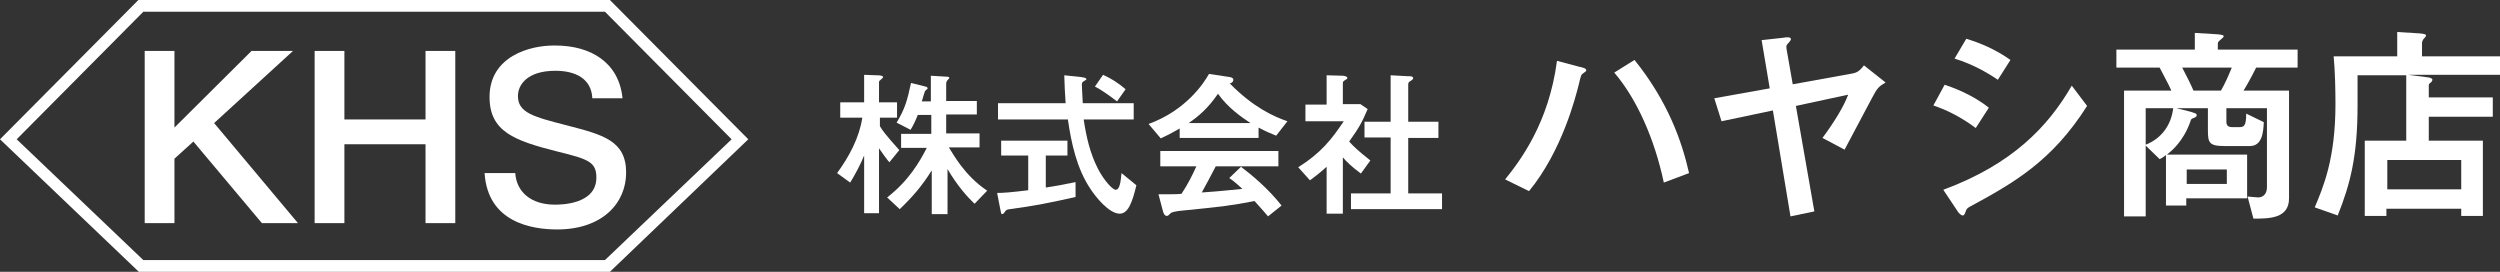 <?xml version="1.0" encoding="utf-8"?>
<!-- Generator: Adobe Illustrator 23.1.1, SVG Export Plug-In . SVG Version: 6.00 Build 0)  -->
<svg version="1.1" xmlns="http://www.w3.org/2000/svg" xmlns:xlink="http://www.w3.org/1999/xlink" x="0px" y="0px" width="554.6px"
	 height="60.3px" viewBox="0 0 554.6 60.3" style="enable-background:new 0 0 554.6 60.3;" xml:space="preserve">
<rect x="0" y="0" width="554.6" height="60.3" fill="#333333" stroke="none"/>
<style type="text/css">
	.st0{fill:#FFFFFF;}
</style>
<g id="レイヤー_1">
</g>
<g id="カラー版">
	<g>
		<g>
			<path class="st0" d="M30.7,0L0,30.9l30.8,29.4h104.5L166,30.9L135.3,0H30.7z M134.2,57.7H31.8L3.7,30.9L31.8,2.6h102.4l28.1,28.3
				L134.2,57.7z"/>
			<polygon class="st0" points="65,11.3 55.8,11.3 38.7,28.3 38.7,11.3 32.1,11.3 32.1,49.5 38.7,49.5 38.7,35.2 42.9,31.4 
				58.1,49.5 66.1,49.5 47.5,27.3 			"/>
			<polygon class="st0" points="94.4,26.5 76.4,26.5 76.4,11.3 69.8,11.3 69.8,49.5 76.4,49.5 76.4,32 94.4,32 94.4,49.5 101,49.5 
				101,11.3 94.4,11.3 			"/>
			<path class="st0" d="M108.6,21.5c0,7.7,5.5,9.7,15,12.1c6.9,1.7,8.7,2.3,8.7,5.8c0,6-8,6-9.2,6c-5.3,0-8.5-2.8-8.8-7h-6.8
				c0.7,10.9,10.4,12.5,16.1,12.5c10.1,0,15.3-5.9,15.3-12.6c0-7.1-5.1-8.4-13.2-10.5c-7.4-1.9-10.8-2.8-10.8-6.5
				c0-2.5,2.1-5.6,8.3-5.6c4.4,0,8,1.7,8.2,6.1h6.7c-0.8-8-7.1-11.7-14.9-11.7C117.4,10,108.6,12.6,108.6,21.5z"/>
			<path class="st0" d="M210.5,32.7h6.8v-3.1h-7.4v-4.2h6.8v-3h-6.8v-3.9c0-0.2,0.1-0.4,0.2-0.6c0.4-0.5,0.5-0.5,0.5-0.6
				c0-0.2-0.2-0.3-0.8-0.3l-3.3-0.2v5.7h-2c0.1-0.4,0.6-2.1,0.7-2.3c0.1-0.1,0.6-0.5,0.6-0.6c0-0.2-0.3-0.4-0.5-0.4l-3.2-0.8
				c-0.8,3.7-1.3,5.7-3.2,8.8l3.1,1.6c0.6-1,1-1.8,1.6-3.3h3v4.2h-6.7v3.1h5.7c-1.6,3.1-4,7.3-8.8,11l2.8,2.6
				c2.9-2.8,4.9-5.1,7.1-8.6v9.7h3.5v-10c2.1,3.6,4.3,6.1,6,7.7l2.8-2.9C214,39,211.4,34.1,210.5,32.7z"/>
			<path class="st0" d="M199.5,33.3c-0.2-0.3-3.2-3.4-4.3-5.3v-1.9h3.8v-3.4h-4v-4.5c0-0.2,0.1-0.3,0.7-0.8c0.1-0.1,0.2-0.2,0.2-0.3
				c0-0.3-0.6-0.4-1.4-0.4l-2.8-0.1v6.1h-5.3v3.4h4.9c-0.7,4.5-2.9,8.6-5.6,12.3l2.9,2.1c1-1.6,2.3-4,3.1-6v12.8h3.3V32.9
				c0.4,0.6,1.9,2.7,2.3,3.1L199.5,33.3z"/>
			<path class="st0" d="M247.5,42.1c-0.7,0-2.6-2.1-3.9-4.6c-1.8-3.5-2.6-7.1-3.2-11h11.1v-3.6h-11.3c0-0.4-0.2-3.8-0.2-4
				c0-0.3,0-0.6,0.3-0.8c0.6-0.4,0.7-0.4,0.7-0.5c0-0.4-0.7-0.4-1.1-0.5l-3.8-0.4c0,0.9,0.2,5.2,0.3,6.2h-15v3.6h15.5
				c0.8,5.5,2,10.9,5,15.4c1.1,1.7,4.1,5.5,6.5,5.5c1.9,0,2.8-2.6,3.7-6.3l-3.3-2.7C248.6,40.4,248.4,42.1,247.5,42.1z"/>
			<path class="st0" d="M249.7,19.8c-1.6-1.4-3.4-2.5-5-3.2l-1.8,2.6c2.1,1.1,4.1,2.7,4.9,3.3L249.7,19.8z"/>
			<path class="st0" d="M231.9,34.5h4.9v-3.3h-14.7v3.3h6v7.7c-4,0.5-5.6,0.6-6.9,0.6l0.7,3.6c0.2,1,0.2,1.1,0.4,1.1
				c0.1,0,0.3-0.1,0.4-0.2c0.5-0.7,0.5-0.8,1.3-0.9c5.4-0.7,9.3-1.5,14.6-2.7v-3.3c-1.9,0.4-4.5,0.9-6.6,1.2V34.5z"/>
			<path class="st0" d="M273.6,17.7c0-0.5-0.6-0.6-1.4-0.7l-4-0.6c-1.1,2-5.1,8.1-13.4,11.1l2.7,3.2c1-0.5,1.6-0.7,4.2-2.2v2.1h17.5
				v-2.3c1.5,0.8,2.4,1.2,3.9,1.8l2.5-3.2c-2.9-1-7.5-3-12.8-8.4C273.1,18.5,273.6,18.2,273.6,17.7z M277.4,27.3h-13.7
				c2.2-1.5,4.3-3.3,6.5-6.5C272.4,23.9,275.3,25.9,277.4,27.3z"/>
			<path class="st0" d="M275.3,37l-2.6,2.5c0.6,0.4,1.3,0.9,2.9,2.4c-5.8,0.6-7.6,0.7-9,0.8c0.6-1.1,2.3-4.2,3.1-5.8h13.9v-3.4
				h-26.2v3.4h8c-0.9,2-1.9,4-3.3,6.1c-1,0.1-1.8,0.1-5.1,0.1l1,3.8c0.2,0.7,0.5,1,0.8,1c0.3,0,0.4-0.1,0.9-0.6
				c0.3-0.3,1.3-0.4,1.8-0.5c10-1,11.6-1.2,16.8-2.2c1,1.1,2.8,3.1,3,3.4l3-2.4C281.3,41.8,277.8,38.9,275.3,37z"/>
			<path class="st0" d="M312.4,30.6h6.7V27h-6.7v-8.2c0-0.2,0-0.5,0.3-0.7c0.2-0.1,0.8-0.5,0.8-0.7c0-0.5-0.5-0.5-1.3-0.5l-3.7-0.2
				V27h-5.8v3.5h5.8v12.4h-8.8v3.5h20.2v-3.5h-7.5V30.6z"/>
			<path class="st0" d="M304,35.6c-2.9-2.3-3.7-3.1-4.7-4.2c2.3-3.2,2.9-4.4,4.1-7.2l-1.6-1.1h-3.9v-4.6c0-0.2,0-0.4,0.3-0.6
				c0.6-0.4,0.7-0.4,0.7-0.6c0-0.4-0.9-0.5-1-0.5l-3.6-0.1v6.5h-4.7v3.7h8.5c-2.7,4-5,7-10.1,10.2l2.6,2.9c0.9-0.7,1.7-1.2,3.7-3
				v10.4h3.6V34.9c0.6,0.8,2.1,2.2,4,3.6L304,35.6z"/>
			<path class="st0" d="M350.3,14.8l-4.9-1.3c-1.8,13.8-8.2,22.2-11.5,26.3l5.3,2.6c7.3-8.9,10.3-20.7,11.1-23.9
				c0.4-1.8,0.5-2,1-2.3c0.4-0.3,0.6-0.4,0.6-0.6C351.9,15.2,351.3,15,350.3,14.8z"/>
			<path class="st0" d="M358.1,16.1c4.9,5.7,8.9,14.5,11,24.4l5.6-2.1c-1.6-7.1-4.7-15.9-12.1-25.1L358.1,16.1z"/>
			<path class="st0" d="M410.4,16.4l-12.7,2.3l-1.4-8c0-0.3-0.1-0.5,0.2-0.9c0.1-0.1,0.8-0.8,0.8-1.1c0-0.5-0.8-0.5-1.9-0.3
				l-4.6,0.5l1.8,10.7l-12.3,2.2l1.6,5.1l11.4-2.4l3.9,23.5l5.3-1.1l-4.1-23.4l11.6-2.5c-0.9,2.5-3.1,6.1-5.7,9.6l4.9,2.6
				c1.2-2.3,4.3-8.1,6-11.3c1.3-2.5,1.6-2.7,3.1-3.6l-4.8-3.8C412.3,16.1,411.6,16.2,410.4,16.4z"/>
			<path class="st0" d="M431.1,42.1l3.2,4.8c0.1,0.2,0.7,0.9,1.1,0.9c0.4,0,0.5-0.5,0.6-0.7c0.2-0.7,0.4-0.9,0.9-1.2
				c9.8-5.3,18.3-10.1,26.1-22.4l-3.4-4.5C454.4,28,446.5,36.4,431.1,42.1z"/>
			<path class="st0" d="M446,13.3c-3.4-2.4-6.8-3.8-9.8-4.7l-2.6,4.4c3.9,1.2,7.1,3,9.6,4.7L446,13.3z"/>
			<path class="st0" d="M441.2,23.9c-3.7-3-8.3-4.6-9.8-5.1l-2.5,4.6c2.4,0.8,5.8,2.3,9.4,5L441.2,23.9z"/>
			<path class="st0" d="M492,9.8c0-0.3,0-0.5,0.5-0.9c0.5-0.4,0.8-0.7,0.8-0.8c0-0.2,0-0.4-1.5-0.5l-4.9-0.3V11h-17.4v4h9.6
				c2,3.8,2.4,4.6,2.6,5.1h-10.5V48h4.8V32.3l3.1,3c0.5-0.2,0.8-0.5,1.4-0.9v11.2h4.5V44h13.5v-9.7h-17.8c0.9-0.7,3.6-2.8,5.2-7.3
				c0.1-0.4,0.2-0.7,0.7-0.8c0.7-0.3,0.7-0.4,0.7-0.7c0-0.3-0.1-0.3-1.3-0.7l-3.2-0.8h7v4.8c0,2.8,0.2,3.6,3.7,3.6h5.6
				c2.8,0,3-3.2,3.1-5.3l-3.9-1.9c0,3-0.6,3-1.7,3h-1.5c-1.2,0-1.2-0.9-1.2-1.2v-3h9v17.5c0,2.1-1.5,2.3-1.9,2.3
				c-0.3,0-2.2-0.2-2.4-0.2l1.3,4.9c3.5,0,7.9,0,7.9-4.5V20.1h-10.1c0.7-1.1,1.7-2.9,2.8-5.1h9.2v-4H492V9.8z M485.1,37.6h8.9v3.2
				h-8.9V37.6z M476,32.1V24h6.1C481.7,27.6,479.6,30.7,476,32.1z M495.1,15c-0.9,2.2-1.5,3.5-2.4,5.1h-6.1
				c-0.5-1.2-1.6-3.4-2.5-5.1H495.1z"/>
			<path class="st0" d="M554.6,12.5h-17.3v-3c0-0.3,0.2-0.6,0.3-0.8c0.4-0.4,0.6-0.7,0.6-0.8c0-0.3-0.4-0.4-1.5-0.5l-4.9-0.3v5.4
				h-14.1c0.3,3.2,0.4,7.3,0.4,10.6c0,12.1-2.7,18.4-4.6,22.9l5.1,1.8c2.8-7,4.4-13.2,4.4-24.4v-6.7h10.8v14.5h-9.2v16.7h4.8v-1.6
				H546v1.6h4.8V31.2h-12v-5.3H553v-4.3h-14.2v-2.5c0-0.2,0-0.5,0.2-0.6c0.3-0.2,0.6-0.5,0.6-0.8c0-0.3-0.4-0.4-0.7-0.5l-4.6-0.6
				h20.4V12.5z M546,35.5V42h-16.4v-6.5H546z"/>
		</g>
	</g>
</g>
</svg>
